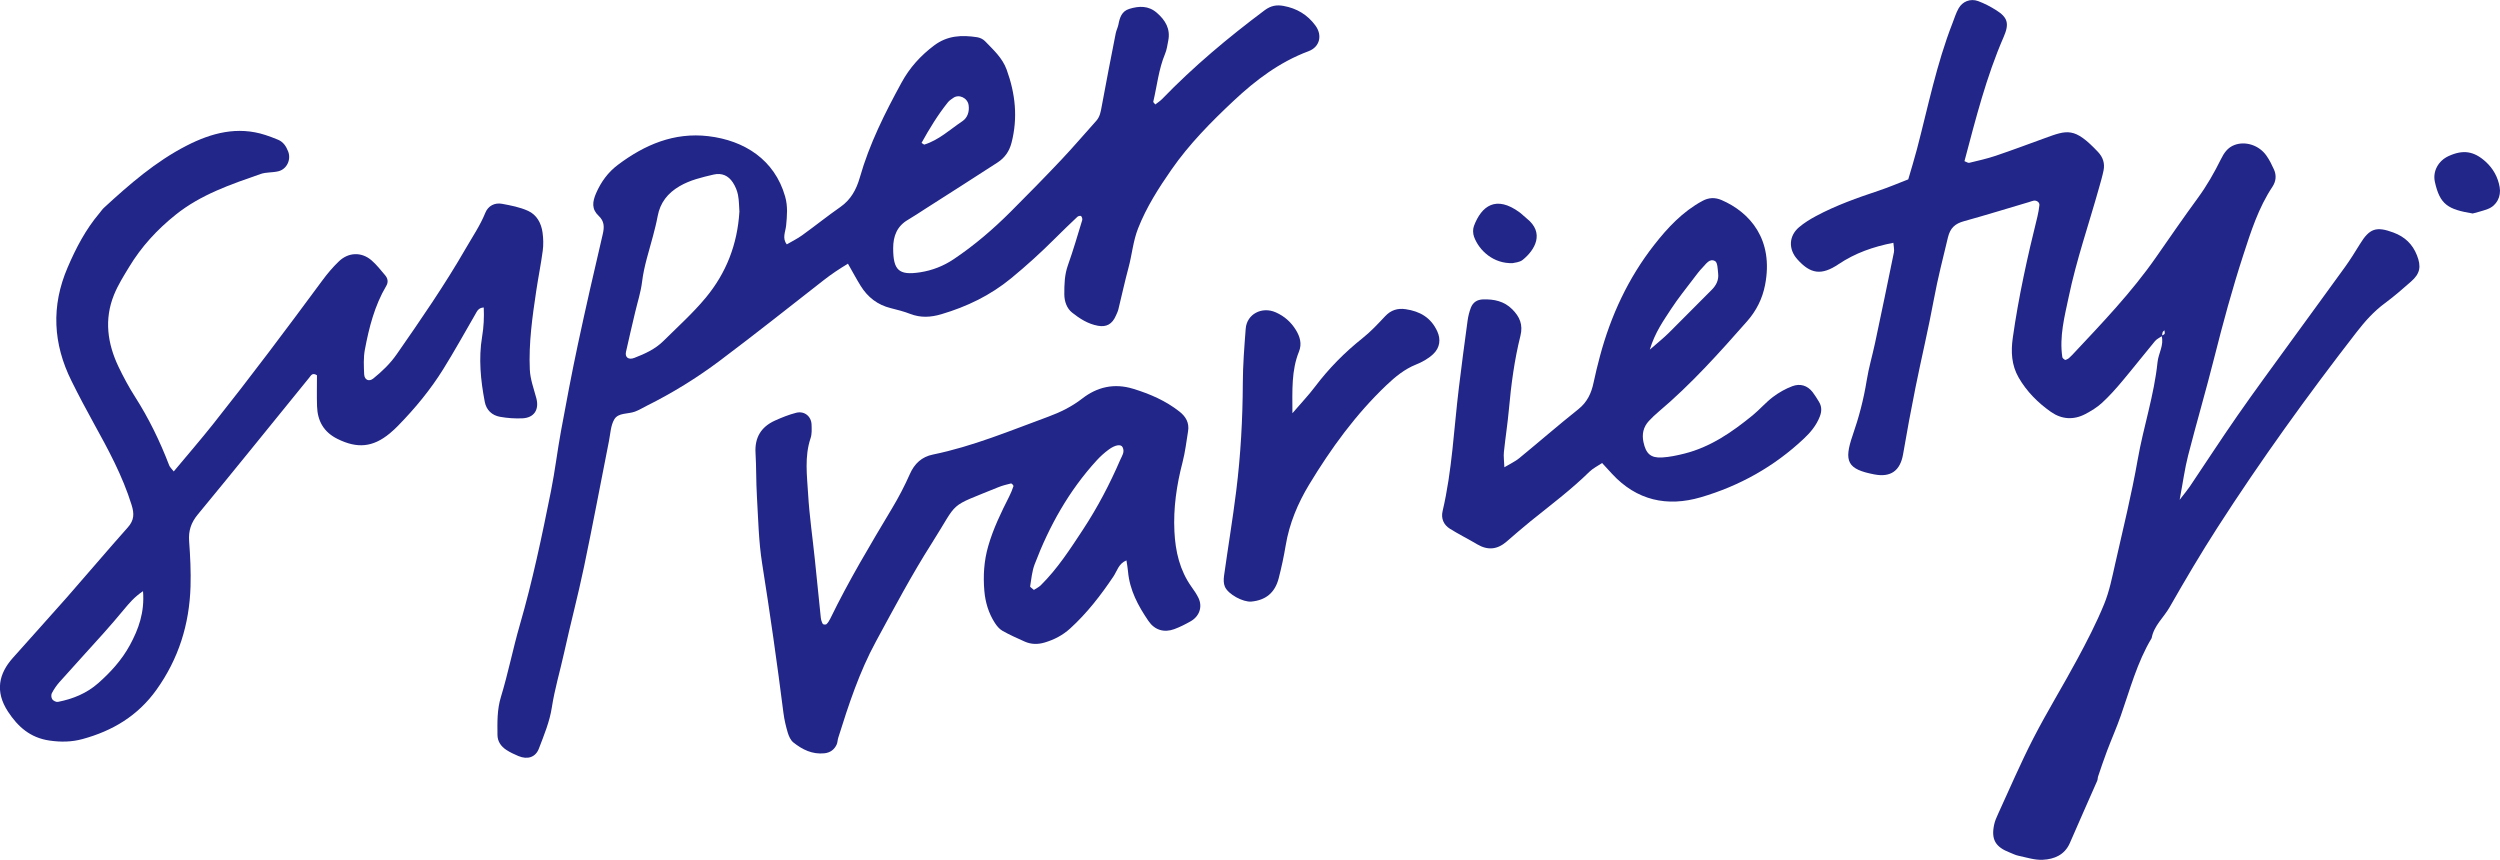 <svg viewBox="0 0 658.82 226.58" xmlns="http://www.w3.org/2000/svg" data-name="Layer 1" id="Layer_1">
  <defs>
    <style>
      .cls-1 {
        fill: #212688;
        stroke-width: 0px;
      }
    </style>
  </defs>
  <path d="M569.75,88.56c-.62.44-1.38.76-1.85,1.33-2.92,3.52-5.74,7.12-8.68,10.62-1.66,1.98-3.39,3.91-5.29,5.66-1.29,1.19-2.86,2.14-4.42,2.96-3.08,1.61-6.22,1.39-9.04-.59-3.44-2.42-6.39-5.37-8.51-9.06-1.87-3.27-2.05-6.77-1.54-10.41,1.52-10.81,3.88-21.45,6.51-32.04.24-.96.38-1.95.51-2.93.11-.77-.75-1.4-1.59-1.2-.39.09-.76.23-1.14.35-5.71,1.69-11.4,3.45-17.14,5.04-2.34.65-3.63,1.76-4.24,4.3-1.29,5.4-2.68,10.78-3.69,16.25-1.44,7.8-3.29,15.53-4.86,23.31-1.18,5.83-2.25,11.68-3.26,17.54-.75,4.35-3.23,6.17-7.59,5.33-7.07-1.36-8.11-3.36-5.68-10.36,1.63-4.69,2.89-9.48,3.68-14.41.53-3.32,1.5-6.57,2.2-9.86,1.69-7.96,3.35-15.92,4.97-23.89.15-.72-.08-1.52-.14-2.52-5.35,1.04-10.1,2.73-14.43,5.63-4.5,3.03-7.4,2.64-10.91-1.31-2.35-2.64-2.23-6.11.47-8.41,1.35-1.15,2.9-2.1,4.46-2.94,5.28-2.83,10.9-4.82,16.57-6.71,2.63-.88,5.18-1.97,7.76-2.97.77-2.65,1.59-5.29,2.29-7.96,2.92-11.14,5.17-22.47,9.38-33.24.5-1.29.91-2.64,1.58-3.84,1.03-1.85,3.12-2.68,5.14-1.95,1.66.61,3.27,1.46,4.77,2.4,3.01,1.89,3.53,3.49,2,7.01-4.62,10.58-7.4,21.71-10.35,32.78.56.21.96.52,1.26.44,2.31-.56,4.64-1.08,6.89-1.83,4.33-1.46,8.61-3.07,12.91-4.63,6.07-2.21,7.9-3.01,14.12,3.58,1.35,1.43,1.85,3.05,1.47,4.92-.32,1.55-.77,3.07-1.2,4.59-2.67,9.55-5.94,18.94-7.97,28.66-1.1,5.23-2.5,10.46-1.69,15.91.04.28.41.54.69.73.1.07.37-.08.55-.16.18-.08.36-.18.51-.31.3-.26.59-.54.86-.83,7.75-8.27,15.61-16.44,22.11-25.78,3.63-5.22,7.24-10.45,10.99-15.58,2.37-3.23,4.32-6.66,6.09-10.23.79-1.6,1.75-3.08,3.62-3.76,2.83-1.04,6.41.04,8.37,2.83.8,1.13,1.42,2.4,1.99,3.66.69,1.55.54,3.1-.41,4.54-3.68,5.53-5.66,11.77-7.69,18.02-2.89,8.88-5.33,17.86-7.61,26.91-2.18,8.66-4.7,17.24-6.92,25.89-.88,3.42-1.34,6.95-2.23,11.68,1.4-1.83,2.08-2.62,2.66-3.48,4.22-6.26,8.32-12.6,12.64-18.8,4.54-6.52,9.27-12.92,13.93-19.35,4.78-6.6,9.62-13.16,14.38-19.77,1.39-1.93,2.65-3.97,3.9-6,2.53-4.14,4.31-4.72,8.84-3.03,2.98,1.11,5.03,3.04,6.19,6.01,1.16,2.97.84,4.8-1.57,6.91-2.24,1.96-4.49,3.94-6.89,5.7-2.92,2.15-5.26,4.79-7.47,7.64-12.92,16.66-25.24,33.75-36.65,51.48-4.41,6.85-8.55,13.88-12.59,20.96-1.56,2.74-4.16,4.88-4.75,8.17-3.82,6.36-5.69,13.49-8.12,20.41-1.1,3.15-2.46,6.21-3.64,9.33-.84,2.22-1.59,4.47-2.35,6.71-.13.37-.08.81-.24,1.16-2.39,5.46-4.83,10.89-7.19,16.36-1.37,3.18-4.13,4.3-7.17,4.45-2.12.11-4.29-.63-6.42-1.07-.77-.16-1.49-.54-2.23-.83-3.82-1.47-4.97-3.45-4.15-7.35.2-.96.61-1.89,1.02-2.79,3.07-6.68,5.96-13.45,9.32-19.98,3.64-7.07,7.82-13.85,11.58-20.85,2.54-4.71,5.01-9.49,7.04-14.43,1.42-3.45,2.15-7.2,2.98-10.87,2.06-9.09,4.29-18.15,5.9-27.32,1.51-8.6,4.33-16.93,5.22-25.65.24-2.34,1.77-4.49,1.07-6.98.27-.16.67-.25.79-.48.12-.24-.02-.62-.04-.94-.16.17-.41.31-.48.51-.11.32-.11.68-.15,1.03Z" class="cls-1"></path>
  <path d="M304.47,27.52c.59-.47,1.25-.88,1.77-1.41,8.31-8.6,17.45-16.24,27.02-23.4,1.62-1.21,3.14-1.49,4.98-1.15,3.48.63,6.3,2.3,8.41,5.17,1.89,2.58,1.17,5.66-1.85,6.78-7.6,2.84-13.9,7.61-19.72,13.07-5.95,5.58-11.69,11.39-16.36,18.11-3.4,4.89-6.59,9.88-8.8,15.49-1.33,3.38-1.6,6.94-2.53,10.38-.98,3.63-1.77,7.32-2.67,10.98-.14.57-.42,1.11-.66,1.66-.96,2.21-2.46,3.06-4.71,2.65-2.62-.47-4.84-1.89-6.83-3.48-1.37-1.09-2.04-2.94-2.04-4.81-.01-2.58.05-5.13.94-7.64,1.4-3.92,2.56-7.93,3.78-11.92.09-.31-.07-.82-.3-1.06-.13-.13-.75-.02-.96.18-2.02,1.91-4.03,3.84-6,5.81-3.66,3.66-7.48,7.12-11.48,10.41-5.49,4.51-11.66,7.48-18.4,9.47-2.77.82-5.42.98-8.17-.08-1.66-.64-3.4-1.09-5.13-1.52-3.48-.85-6.08-2.87-7.94-5.86-1.13-1.82-2.14-3.72-3.36-5.86-2.28,1.38-4.39,2.77-6.41,4.36-9.08,7.1-18.11,14.26-27.32,21.18-6.04,4.53-12.46,8.51-19.24,11.88-1.07.53-2.09,1.18-3.2,1.58-1.83.67-4.34.23-5.4,2.02-.96,1.62-1.02,3.78-1.41,5.72-2.19,11.06-4.27,22.15-6.58,33.18-1.58,7.56-3.57,15.03-5.23,22.57-1.06,4.83-2.49,9.56-3.25,14.49-.56,3.68-2.05,7.25-3.39,10.77-.89,2.36-3.02,3.01-5.42,2-1.1-.46-2.19-.97-3.18-1.62-1.39-.91-2.32-2.22-2.33-3.94-.03-3.36-.12-6.66.91-10.02,1.91-6.24,3.16-12.69,4.98-18.97,3.37-11.64,5.84-23.47,8.22-35.33,1.05-5.24,1.67-10.57,2.64-15.83,1.4-7.61,2.83-15.21,4.44-22.77,2.07-9.7,4.29-19.37,6.55-29.03.45-1.9.43-3.44-1.07-4.84-1.9-1.77-1.66-3.71-.68-5.97,1.31-3.02,3.18-5.55,5.75-7.48,7.04-5.29,14.81-8.62,23.83-7.55,9.53,1.13,17.47,6.22,20.23,15.88.75,2.62.51,5.09.27,7.64-.16,1.67-1.12,3.37.18,4.99,1.35-.79,2.78-1.48,4.05-2.4,3.39-2.44,6.64-5.06,10.07-7.45,2.78-1.94,4.22-4.63,5.12-7.77,2.52-8.85,6.62-17.01,11.01-25.04,2.13-3.9,4.98-7.05,8.56-9.75,3.54-2.66,7.31-2.79,11.32-2.18.74.11,1.59.5,2.1,1.04,2.19,2.28,4.57,4.38,5.71,7.52,2.29,6.32,2.98,12.65,1.28,19.25-.6,2.31-1.81,3.98-3.68,5.2-6.33,4.12-12.71,8.16-19.07,12.23-1.51.96-2.99,1.97-4.53,2.87-2.9,1.69-3.91,4.28-3.91,7.5,0,5.81,1.47,7.21,7.12,6.34,3.17-.49,6.12-1.64,8.81-3.44,5.47-3.66,10.44-7.93,15.08-12.57,4.5-4.5,8.96-9.04,13.33-13.67,3.14-3.32,6.09-6.81,9.15-10.2,1-1.1,1.21-2.43,1.46-3.82,1.18-6.44,2.44-12.86,3.7-19.28.15-.77.54-1.5.7-2.27.35-1.82.84-3.53,2.86-4.16,2.59-.8,5.08-.89,7.29,1.04,2.24,1.95,3.61,4.24,2.99,7.33-.23,1.17-.38,2.38-.84,3.47-1.69,4.06-2.11,8.41-3.11,12.63-.03.12.22.31.51.68ZM194.85,55.68c-.09-1.17-.07-2.78-.37-4.32-.22-1.13-.71-2.28-1.34-3.25-1.18-1.82-2.9-2.62-5.12-2.1-3.09.73-6.16,1.43-8.96,3.07-3.1,1.82-5.09,4.32-5.75,7.89-.32,1.75-.77,3.48-1.22,5.2-1.05,4.02-2.39,7.95-2.89,12.12-.33,2.72-1.21,5.38-1.84,8.07-.81,3.46-1.64,6.92-2.4,10.39-.31,1.43.69,2.15,2.19,1.57,2.79-1.07,5.51-2.31,7.66-4.44,3.8-3.77,7.82-7.37,11.22-11.48,5.29-6.41,8.31-13.9,8.83-22.72ZM242.84,37.65c.45.27.64.48.76.45,3.86-1.21,6.77-3.99,10.03-6.17,1.32-.88,1.88-2.5,1.63-4.22-.28-1.91-2.54-2.99-4.05-1.91-.48.34-1.01.67-1.38,1.12-2.69,3.35-4.91,7.01-6.98,10.74Z" class="cls-1"></path>
  <path d="M45.82,124.2c3.5-4.2,6.99-8.23,10.3-12.39,9.89-12.44,19.42-25.16,28.86-37.95,1.29-1.75,2.72-3.44,4.29-4.95,2.54-2.46,5.99-2.58,8.63-.31,1.34,1.16,2.46,2.6,3.61,3.96.69.81.87,1.8.29,2.76-3.08,5.21-4.55,10.98-5.65,16.84-.39,2.1-.28,4.32-.18,6.47.07,1.53,1.29,2.01,2.39,1.13,2.33-1.88,4.46-3.92,6.19-6.41,6.35-9.13,12.66-18.27,18.22-27.93,1.78-3.09,3.78-6.01,5.13-9.35.73-1.81,2.44-2.72,4.4-2.36,2.33.43,4.73.89,6.86,1.86,2.28,1.03,3.49,3.24,3.82,5.73.21,1.56.26,3.2.05,4.76-.47,3.53-1.18,7.03-1.71,10.56-1.03,6.89-2.01,13.8-1.7,20.77.11,2.53,1.04,5.03,1.71,7.52.81,3-.54,5.18-3.64,5.33-1.97.09-3.99-.05-5.93-.4-2.11-.38-3.6-1.78-4.01-3.94-1.09-5.69-1.66-11.43-.7-17.19.43-2.57.55-5.1.43-7.68-1.43.07-1.78,1.02-2.25,1.84-2.79,4.81-5.48,9.69-8.42,14.41-3.37,5.42-7.43,10.33-11.89,14.89-.7.71-1.42,1.4-2.19,2.03-4.47,3.7-8.58,4.06-13.81,1.46-3.62-1.8-5.25-4.73-5.37-8.6-.09-2.77-.02-5.54-.02-8.16-1.22-.81-1.61.1-2.02.6-9.79,12.02-19.5,24.12-29.38,36.07-1.8,2.18-2.49,4.31-2.29,7.06.29,3.96.49,7.95.37,11.92-.3,9.95-3.13,19.07-9.01,27.27-4.9,6.83-11.53,10.78-19.43,12.94-2.87.79-5.74.84-8.79.39-5.04-.75-8.26-3.64-10.85-7.58-3.54-5.38-2.4-10.07,1.21-14.14,4.74-5.36,9.57-10.64,14.29-16.01,5.38-6.12,10.63-12.35,16.05-18.43,1.69-1.9,1.73-3.58.99-5.95-2.38-7.65-6.16-14.61-10-21.56-2.02-3.66-3.98-7.35-5.83-11.09-4.87-9.8-5.4-19.72-1.02-29.9,2.21-5.15,4.76-10.04,8.4-14.33.39-.45.71-.97,1.14-1.37,6.74-6.2,13.65-12.23,21.85-16.42,6.5-3.33,13.38-5.18,20.73-2.79,1.13.37,2.24.79,3.34,1.25,1.38.57,2.13,1.74,2.65,3.07.84,2.13-.31,4.66-2.55,5.23-1.53.39-3.23.21-4.69.72-7.87,2.75-15.75,5.4-22.45,10.78-4.9,3.93-8.99,8.4-12.21,13.72-1.44,2.37-2.94,4.76-3.98,7.32-2.64,6.49-1.74,12.88,1.21,19.05,1.29,2.68,2.71,5.32,4.31,7.83,3.65,5.71,6.59,11.76,9.01,18.08.2.52.69.93,1.2,1.61ZM37.69,155.79c-2.3,1.54-3.68,3.21-5.07,4.88-1.77,2.13-3.57,4.24-5.42,6.3-3.83,4.28-7.72,8.5-11.54,12.79-.78.88-1.45,1.88-2,2.92-.22.42-.16,1.22.11,1.6.28.4,1.03.77,1.48.69,3.94-.77,7.6-2.25,10.64-4.94,3.29-2.9,6.23-6.15,8.33-10.01,2.28-4.19,3.92-8.63,3.47-14.23Z" class="cls-1"></path>
  <path d="M296.85,147.68c-2.07.84-2.46,2.79-3.42,4.22-3.34,4.97-6.96,9.67-11.41,13.72-1.98,1.8-4.21,2.95-6.72,3.7-1.78.53-3.55.52-5.25-.24-1.99-.89-4-1.78-5.9-2.86-.81-.46-1.48-1.29-2-2.1-1.64-2.55-2.5-5.44-2.75-8.42-.33-3.95-.11-7.84,1.02-11.77,1.33-4.64,3.4-8.87,5.54-13.11.44-.88.82-1.79,1.12-2.72.05-.16-.48-.74-.64-.7-1.16.27-2.32.57-3.42,1.02-13.56,5.55-10.12,3.17-17.46,14.72-5.33,8.38-9.97,17.15-14.71,25.87-4.39,8.07-7.23,16.73-9.96,25.44-.18.57-.16,1.2-.4,1.73-.62,1.36-1.69,2.16-3.21,2.33-3.19.34-5.84-.96-8.21-2.86-.71-.57-1.18-1.61-1.46-2.52-.51-1.71-.92-3.46-1.15-5.23-1.67-13.17-3.54-26.3-5.62-39.41-.93-5.85-1.03-11.85-1.38-17.78-.23-3.77-.13-7.55-.36-11.32-.25-4.09,1.48-6.91,5.13-8.56,1.8-.81,3.66-1.56,5.57-2.05,2.18-.56,4.01.94,4.07,3.14.03,1.18.11,2.45-.26,3.54-1.64,4.88-.94,9.86-.65,14.78.34,5.73,1.18,11.44,1.77,17.16.53,5.12,1.03,10.24,1.57,15.36.06.58.25,1.17.53,1.67.09.16.8.22.97.06.41-.39.73-.92.99-1.44,4.87-10.02,10.59-19.56,16.3-29.11,1.73-2.89,3.31-5.91,4.67-8.99,1.23-2.79,3.15-4.56,6.07-5.16,10.54-2.16,20.44-6.31,30.47-10,3.12-1.15,6.13-2.62,8.88-4.75,3.91-3.04,8.39-4.14,13.46-2.58,4.43,1.36,8.54,3.14,12.19,6.01,1.7,1.34,2.61,2.98,2.26,5.16-.44,2.74-.77,5.52-1.46,8.19-1.56,6-2.45,12.04-2.14,18.25.26,5.24,1.39,10.19,4.49,14.56.69.96,1.38,1.95,1.88,3.01,1.07,2.31.21,4.78-2.1,6.09-1.38.78-2.81,1.51-4.3,2.06-2.7.99-5.18.26-6.82-2.16-2.7-3.96-4.96-8.13-5.38-13.05-.08-.94-.26-1.86-.41-2.89ZM272.46,155.46c.57-.38,1.29-.71,1.81-1.22,4.41-4.36,7.77-9.57,11.14-14.7,3.81-5.8,7.05-11.97,9.81-18.37.46-1.06,1.25-2.04.61-3.33-.42-.84-1.93-.65-3.7.67-1.11.82-2.16,1.76-3.09,2.78-7.35,8.02-12.55,17.34-16.39,27.44-.69,1.82-.86,3.85-1.18,5.79-.03.2.51.5.99.94Z" class="cls-1"></path>
  <path d="M396.46,123.13c1.63-.98,2.86-1.53,3.87-2.36,5.22-4.28,10.32-8.72,15.61-12.93,2.36-1.88,3.44-4.25,4.02-7.05.49-2.33,1.07-4.65,1.68-6.95,2.86-10.68,7.45-20.56,14.27-29.28,3.55-4.54,7.49-8.77,12.69-11.59,1.74-.95,3.37-.98,5.1-.24,7.39,3.2,13.8,10.34,11.44,22.4-.71,3.62-2.31,6.78-4.71,9.51-7.36,8.36-14.8,16.66-23.35,23.87-.91.77-1.78,1.59-2.59,2.47-1.44,1.58-1.83,3.44-1.39,5.53.64,3.03,1.88,4.22,4.89,4.05,1.96-.11,3.93-.53,5.85-1.01,6.93-1.73,12.63-5.69,18.05-10.11,1.84-1.51,3.41-3.36,5.3-4.8,1.56-1.18,3.33-2.19,5.16-2.87,2.01-.75,3.95-.22,5.34,1.59.6.78,1.11,1.63,1.63,2.47.79,1.27.8,2.55.24,3.97-.9,2.29-2.4,4.11-4.15,5.76-7.81,7.37-16.98,12.5-27.22,15.49-8.84,2.59-16.89.84-23.37-6.18-.8-.87-1.6-1.74-2.62-2.85-1.15.78-2.4,1.38-3.34,2.3-4.84,4.75-10.25,8.8-15.51,13.04-2.16,1.74-4.24,3.58-6.35,5.39-2.4,2.07-4.92,2.34-7.68.71-2.39-1.42-4.88-2.65-7.23-4.12-1.66-1.04-2.38-2.72-1.92-4.66,2.51-10.68,2.96-21.62,4.28-32.46.72-5.91,1.49-11.81,2.3-17.71.16-1.16.45-2.34.87-3.43.55-1.4,1.63-2.13,3.23-2.18,2.9-.08,5.55.48,7.67,2.61,1.94,1.94,2.89,4.04,2.16,6.97-1.59,6.36-2.45,12.86-3.04,19.4-.34,3.76-.93,7.49-1.32,11.24-.12,1.13.06,2.3.12,3.99ZM434.78,92.13c2.15-1.88,3.64-3.06,4.98-4.39,3.81-3.77,7.55-7.61,11.35-11.39,1.2-1.2,1.86-2.59,1.67-4.27-.13-1.15-.13-2.88-.81-3.27-1.46-.83-2.4.79-3.33,1.73-.83.84-1.53,1.81-2.25,2.75-2.03,2.69-4.17,5.32-6.01,8.14-2.01,3.09-4.22,6.13-5.61,10.7Z" class="cls-1"></path>
  <path d="M340.6,108.88c2.4-2.79,4.31-4.8,5.97-7,3.62-4.79,7.77-9,12.47-12.74,2.17-1.72,4.09-3.78,5.99-5.81,1.52-1.63,3.32-2.16,5.39-1.85,3.75.55,6.69,2.19,8.36,5.88.92,2.03.73,4.23-1.1,5.96-1.26,1.19-2.9,2.1-4.53,2.75-3.02,1.22-5.41,3.18-7.74,5.39-8.13,7.72-14.65,16.71-20.41,26.23-2.97,4.91-5.22,10.25-6.18,16.02-.49,2.93-1.11,5.85-1.86,8.73-.99,3.78-3.41,5.73-7.19,6.09-2.14.2-6.07-1.87-6.97-3.9-.37-.84-.36-1.94-.23-2.89,1.04-7.46,2.28-14.89,3.21-22.36,1.18-9.46,1.7-18.96,1.74-28.5.02-4.76.4-9.51.76-14.26.29-3.87,4.31-5.93,7.94-4.3,2.27,1.01,4.01,2.56,5.29,4.65,1.08,1.77,1.63,3.64.81,5.68-2,4.94-1.75,10.11-1.73,16.23Z" class="cls-1"></path>
  <path d="M651.61,56.26c-6.5-1.08-8.62-2.33-9.95-8.32-.63-2.84.94-5.58,3.59-6.8,3.84-1.77,6.71-1.33,9.81,1.49,1.98,1.81,3.2,4.04,3.67,6.67.44,2.48-.78,4.87-3.08,5.76-1.46.57-3.02.91-4.04,1.21Z" class="cls-1"></path>
  <path d="M398.68,69.34c-5.07.21-8.87-3.28-10.22-6.92-.32-.86-.35-2.04-.03-2.88,1.98-5.23,5.77-8.19,12.06-3.55.64.47,1.18,1.07,1.8,1.55,4.87,3.82,2.21,8.34-1.01,10.94-.84.68-2.19.73-2.6.85Z" class="cls-1"></path>
</svg>